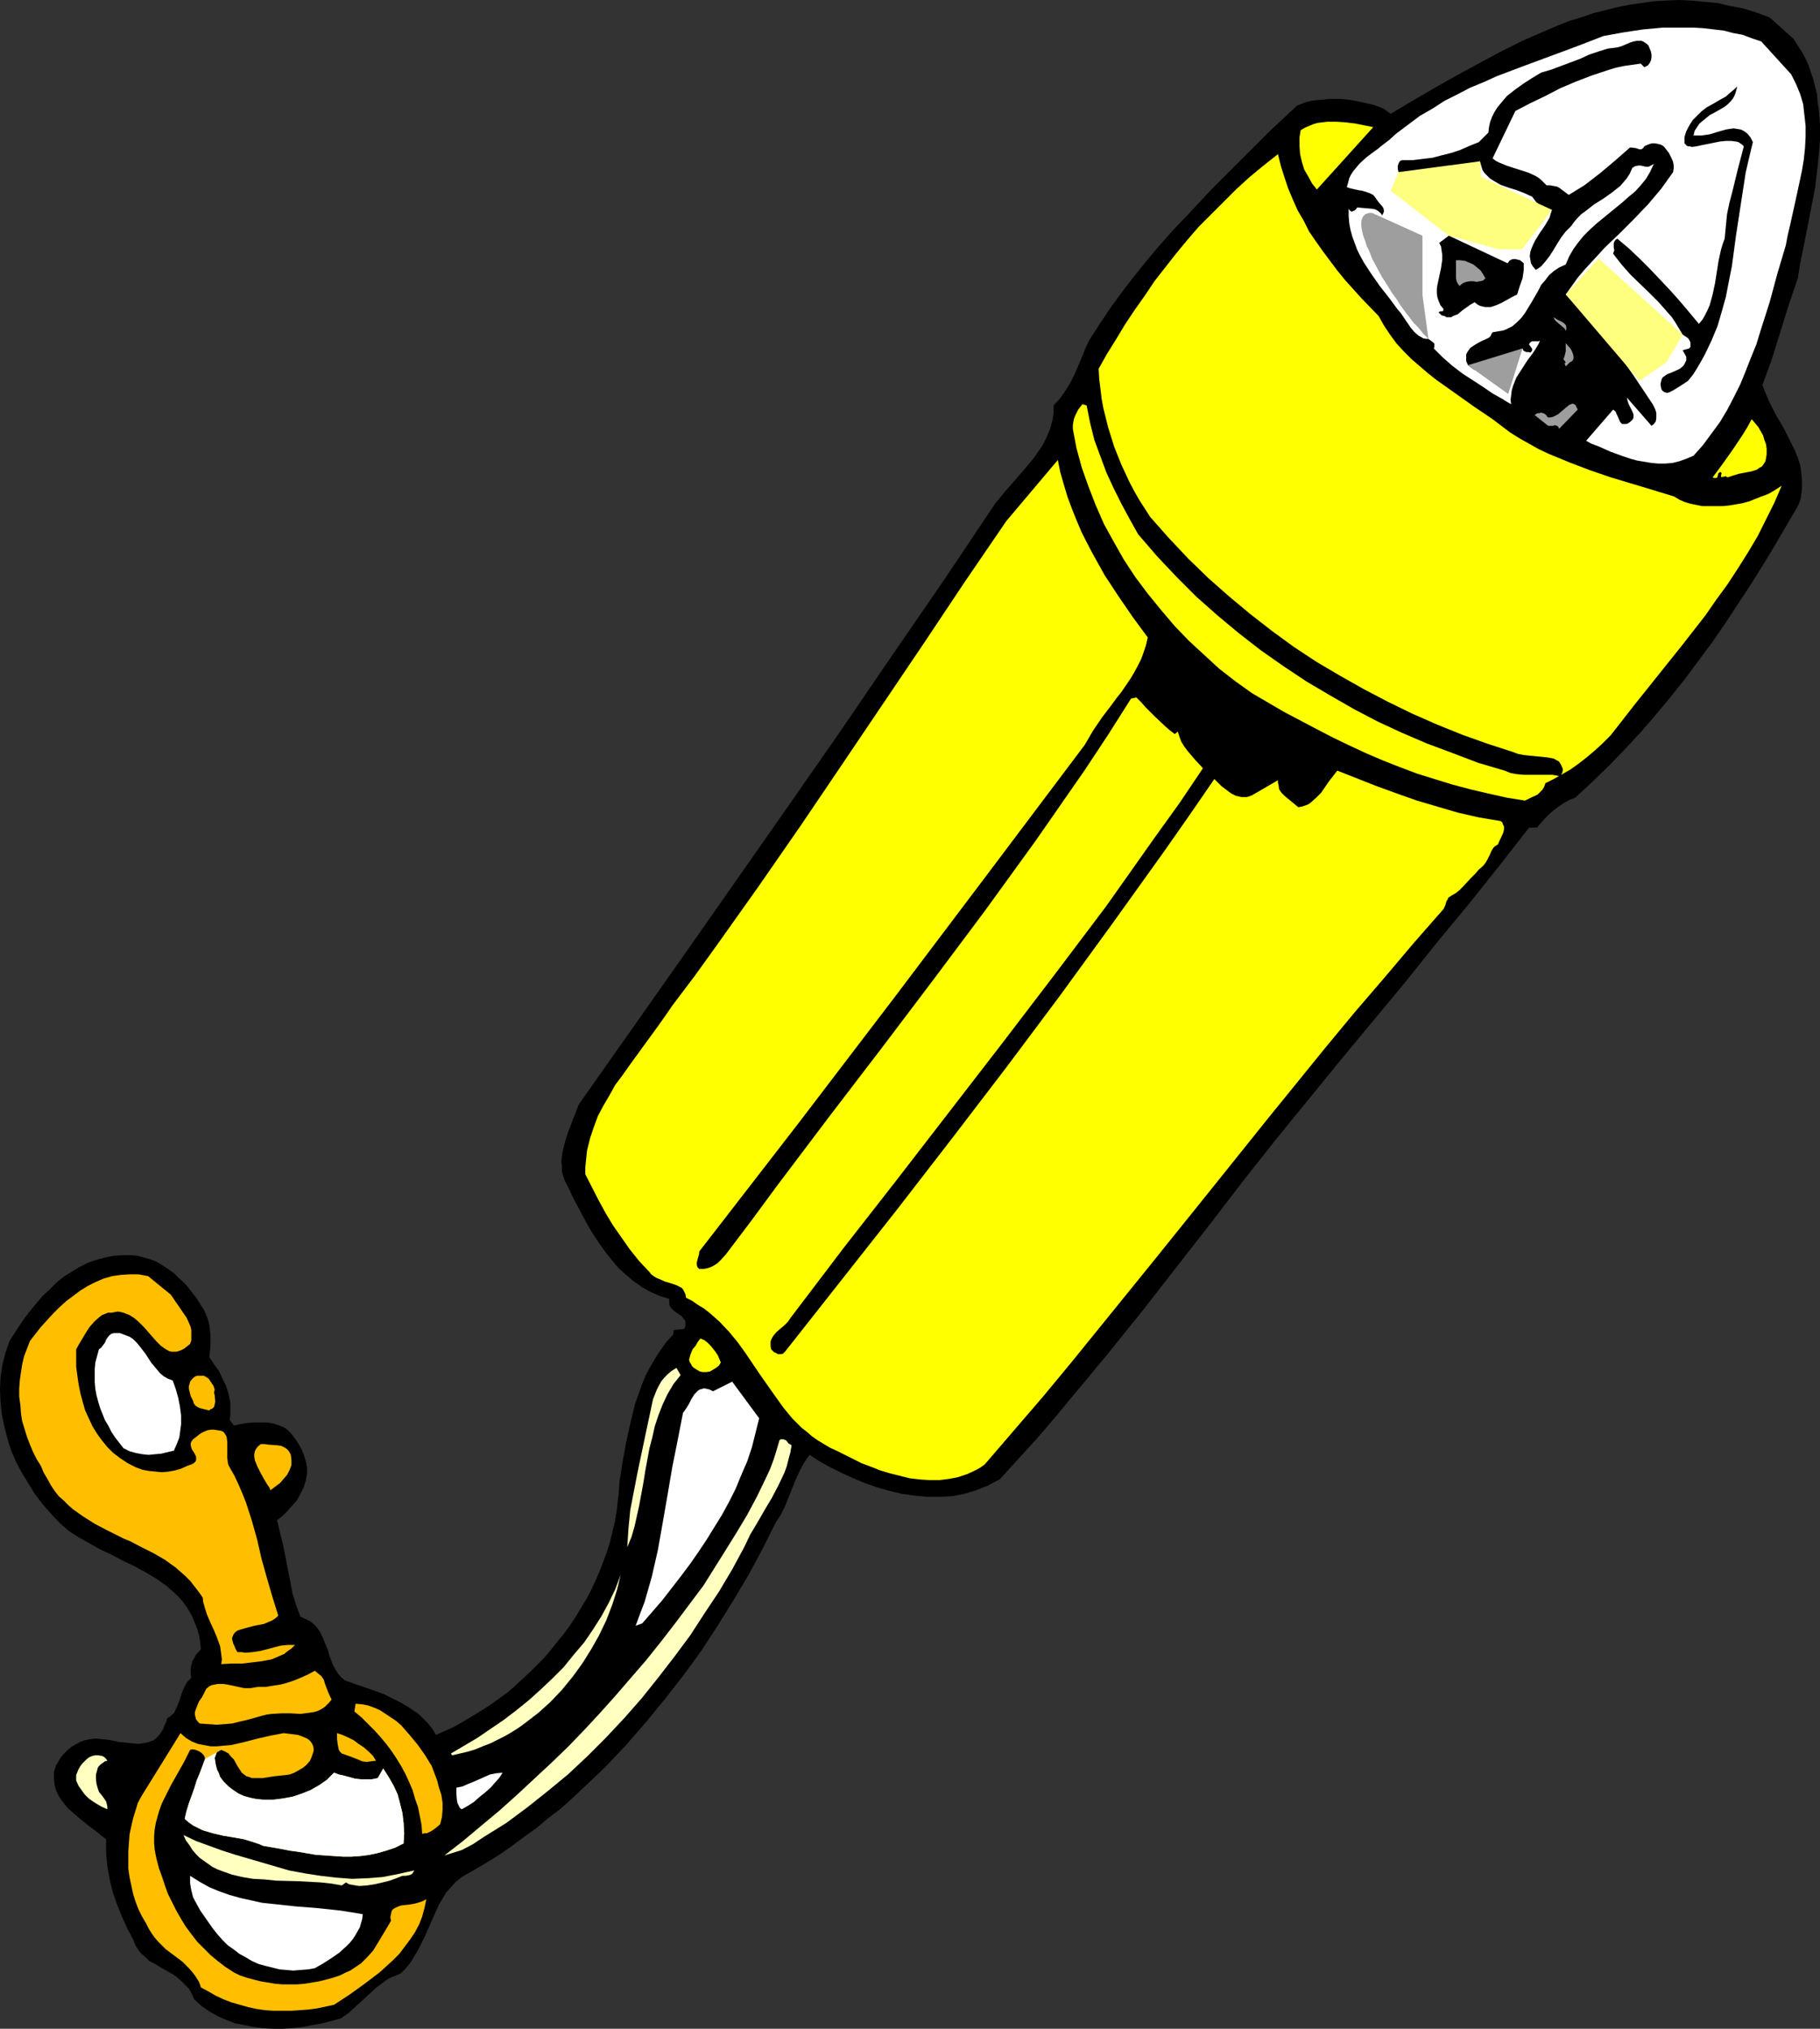 <?xml version="1.0" encoding="UTF-8" standalone="no"?>
<svg
   version="1.0"
   width="129.766mm"
   height="144.646mm"
   id="svg34"
   sodipodi:docname="Light - Strobe.wmf"
   xmlns:inkscape="http://www.inkscape.org/namespaces/inkscape"
   xmlns:sodipodi="http://sodipodi.sourceforge.net/DTD/sodipodi-0.dtd"
   xmlns="http://www.w3.org/2000/svg"
   xmlns:svg="http://www.w3.org/2000/svg">
  <rect width="100%" height="100%" fill="#333333" stroke="none"/>
  <sodipodi:namedview
     id="namedview34"
     pagecolor="#ffffff"
     bordercolor="#000000"
     borderopacity="0.25"
     inkscape:showpageshadow="2"
     inkscape:pageopacity="0.0"
     inkscape:pagecheckerboard="0"
     inkscape:deskcolor="#d1d1d1"
     inkscape:document-units="mm" />
  <defs
     id="defs1">
    <pattern
       id="WMFhbasepattern"
       patternUnits="userSpaceOnUse"
       width="6"
       height="6"
       x="0"
       y="0" />
  </defs>
  <path
     style="fill:#000000;fill-opacity:1;fill-rule:evenodd;stroke:none"
     d="m 483.345,10.504 1.131,1.778 1.131,1.778 0.97,1.778 0.808,1.778 0.646,1.939 0.646,1.939 0.485,1.939 0.485,1.939 0.162,2.101 0.323,1.939 0.323,4.04 v 4.202 l -0.323,4.202 -0.485,4.363 -0.485,4.202 -1.616,8.403 -1.616,8.242 -0.808,3.878 -0.646,4.04 -2.424,7.11 -2.262,7.272 -2.262,7.272 -2.586,7.11 0.808,2.101 0.808,1.939 1.939,3.878 2.262,3.878 1.939,3.878 0.97,1.939 0.808,1.939 0.646,2.101 0.323,2.101 0.162,2.101 v 2.101 l -0.323,2.424 -0.323,1.131 -0.485,1.131 -6.141,10.504 -3.232,5.333 -3.232,5.171 -3.394,5.171 -3.394,5.171 -3.555,5.171 -3.717,5.01 -3.717,5.01 -3.878,4.848 -4.04,4.848 -4.04,4.686 -4.202,4.525 -4.363,4.525 -4.525,4.363 -4.525,4.202 -1.616,0.646 -1.454,0.808 -1.454,0.97 -1.293,0.97 -1.293,1.131 -1.131,1.131 -2.101,2.424 h -2.101 l -8.08,10.342 -8.242,10.342 -8.565,10.342 -8.403,10.504 -17.291,20.846 -17.13,21.008 -9.211,11.635 -9.05,11.797 -18.261,23.432 -9.373,11.635 -9.534,11.474 -4.686,5.656 -4.848,5.656 -5.01,5.494 -5.01,5.494 -1.616,0.808 -1.454,0.808 -1.616,0.646 -1.616,0.646 -1.616,0.485 -1.616,0.485 -3.232,0.646 -3.394,0.162 h -3.394 l -3.394,-0.323 -3.394,-0.485 -3.394,-0.808 -3.394,-0.97 -3.232,-1.131 -3.07,-1.293 -3.232,-1.454 -2.909,-1.454 -2.909,-1.616 -2.747,-1.778 -1.454,2.101 -1.131,2.101 -1.131,2.424 -0.97,2.424 -1.939,4.848 -1.131,2.262 -1.454,2.262 -3.394,6.787 -3.717,6.949 -4.04,6.787 -4.202,6.787 -4.525,6.949 -4.686,6.464 -5.171,6.626 -5.171,6.302 -5.333,6.141 -5.818,6.141 -5.979,5.656 -2.909,2.747 -3.07,2.747 -3.232,2.424 -3.07,2.586 -3.394,2.424 -3.232,2.424 -3.232,2.262 -3.394,2.101 -3.555,2.101 -3.394,1.939 -1.616,1.293 -1.293,1.454 -1.293,1.454 -0.97,1.616 -0.97,1.616 -0.808,1.778 -3.07,6.949 -1.778,3.555 -0.97,1.616 -0.97,1.616 -1.293,1.616 -1.454,1.454 -1.131,0.485 -1.293,0.485 -0.97,0.485 -1.131,0.808 -1.939,1.454 -1.939,1.778 -1.939,1.778 -1.939,1.778 -1.778,1.616 -2.101,1.454 -2.424,0.646 -2.586,0.646 -2.586,0.485 -2.586,0.485 -2.747,0.323 -2.586,0.162 h -2.586 l -2.747,-0.162 -2.586,-0.323 -2.424,-0.485 -2.586,-0.485 -2.424,-0.97 -2.262,-0.97 -2.262,-1.293 -2.101,-1.454 -1.939,-1.778 -0.646,-1.454 -0.808,-1.454 -1.131,-1.131 -0.97,-0.97 -1.131,-0.97 -1.131,-0.808 -2.586,-1.454 -2.424,-1.454 -1.293,-0.646 -0.97,-0.97 -1.131,-0.97 -0.808,-0.97 -0.808,-1.293 -0.646,-1.616 -1.616,-3.07 -1.454,-3.232 -1.293,-3.232 -1.131,-3.232 -0.808,-3.394 -0.646,-3.555 -0.323,-3.555 v -3.717 l -1.293,-0.97 -1.131,-0.97 -2.586,-1.939 -2.586,-2.101 -1.293,-1.131 -1.293,-1.131 -0.97,-1.131 -0.97,-1.293 -0.808,-1.293 -0.646,-1.454 -0.323,-1.454 -0.162,-1.454 v -1.778 l 0.485,-1.616 0.646,-1.131 0.646,-1.131 0.808,-0.97 0.97,-0.97 1.131,-0.97 1.131,-0.646 1.131,-0.646 1.293,-0.485 1.454,-0.323 1.454,-0.162 1.616,0.162 1.778,0.162 3.232,0.646 3.394,0.323 1.454,0.162 1.454,-0.162 1.454,-0.323 1.293,-0.485 0.646,-0.485 0.485,-0.485 0.485,-0.485 0.485,-0.808 0.485,-0.646 0.323,-0.97 0.485,-0.97 0.323,-1.131 0.646,-0.323 0.485,-0.485 0.646,-0.485 0.323,-0.646 0.646,-1.454 0.646,-1.616 0.485,-1.616 0.646,-1.616 0.808,-1.454 0.646,-0.646 0.485,-0.485 -0.162,-1.293 v -1.131 l 0.162,-0.97 0.323,-1.131 0.485,-0.808 0.485,-0.97 0.646,-0.646 0.646,-0.808 -0.162,-1.939 -0.323,-1.778 -0.485,-1.778 -0.646,-1.616 -0.646,-1.616 -0.808,-1.454 -0.808,-1.293 -0.97,-1.293 -0.97,-1.131 -1.131,-1.131 -2.424,-2.101 -2.747,-1.939 -2.747,-1.616 -2.909,-1.616 -3.07,-1.454 -3.07,-1.616 -3.07,-1.454 -2.909,-1.616 -2.909,-1.616 -2.747,-1.778 -2.424,-2.101 -2.424,-2.586 -2.262,-2.586 -2.101,-2.747 -1.778,-2.909 -1.778,-2.909 -1.616,-3.07 -1.293,-3.07 -0.97,-3.232 -0.808,-3.232 -0.646,-3.232 -0.323,-3.232 L 0,374.266 l 0.162,-3.232 0.485,-3.232 0.808,-3.232 1.131,-3.232 2.586,-4.04 1.454,-2.101 1.616,-2.101 1.616,-1.939 1.616,-1.939 1.939,-1.778 1.778,-1.778 1.939,-1.616 2.101,-1.293 2.101,-1.293 2.262,-1.131 2.262,-0.808 2.424,-0.646 2.424,-0.485 2.586,-0.162 h 1.939 l 1.778,0.162 1.778,0.485 1.778,0.485 1.616,0.646 1.616,0.97 1.454,0.97 1.616,1.131 1.293,1.293 1.454,1.293 1.131,1.293 1.131,1.454 1.131,1.454 0.97,1.616 0.97,1.454 0.646,1.454 0.485,1.293 0.323,1.293 0.162,1.454 0.162,1.293 v 1.616 1.454 l -0.162,1.454 -0.162,1.454 1.293,1.939 1.293,1.778 0.97,2.101 0.97,1.939 0.646,2.101 0.485,2.262 v 2.262 1.293 l -0.162,1.293 1.131,1.454 1.616,-0.323 1.778,-0.323 1.939,-0.162 h 1.778 1.939 l 1.778,0.323 1.778,0.646 0.808,0.323 0.808,0.485 1.293,1.293 0.97,1.293 0.97,1.454 0.808,1.454 0.646,1.616 0.485,1.616 0.323,1.616 v 1.778 l -0.323,1.778 -0.646,1.939 -0.808,1.616 -0.97,1.778 -1.293,1.454 -1.293,1.454 -1.293,1.293 -1.454,1.131 0.808,3.394 0.808,3.232 0.646,3.232 0.646,3.394 0.646,3.232 0.646,3.394 0.97,3.07 1.131,3.07 1.454,0.646 1.293,0.646 1.131,0.97 0.808,0.97 0.646,0.97 0.646,1.293 0.97,2.424 0.485,1.131 0.323,1.293 0.97,2.586 0.646,1.131 0.646,1.131 0.97,1.131 0.97,0.808 1.778,0.646 1.778,0.646 3.394,1.131 3.555,1.293 3.232,1.616 1.616,0.808 1.616,0.97 1.454,0.97 1.454,0.97 1.293,1.293 1.293,1.293 1.131,1.454 0.97,1.616 2.586,-1.131 2.424,-1.131 2.262,-1.293 4.848,-2.909 2.262,-1.454 2.262,-1.616 2.262,-1.616 2.101,-1.778 2.101,-1.939 2.101,-1.939 1.939,-1.939 1.939,-1.939 1.778,-2.101 1.778,-2.262 1.778,-2.101 1.616,-2.262 1.616,-2.424 1.454,-2.424 1.454,-2.424 1.293,-2.424 1.131,-2.424 1.131,-2.586 0.97,-2.586 0.97,-2.586 0.808,-2.586 0.646,-2.747 0.646,-2.586 0.485,-2.747 0.323,-2.747 0.323,-2.747 0.162,-2.747 0.808,-5.171 0.97,-5.333 1.131,-5.171 1.293,-5.333 1.778,-5.01 0.97,-2.424 1.293,-2.424 1.293,-2.262 1.454,-2.262 1.616,-2.262 1.939,-2.101 v -1.131 l 2.909,-0.323 0.323,-0.808 v -0.646 -0.646 l -0.323,-0.485 -0.323,-0.323 -0.323,-0.485 -0.97,-0.646 -1.131,-0.808 -0.808,-0.808 -0.323,-0.485 -0.162,-0.485 v -0.646 -0.808 l -2.586,-0.808 -2.586,-1.131 -2.262,-1.293 -2.262,-1.616 -2.101,-1.778 -1.939,-1.778 -1.778,-2.101 -1.778,-2.262 -1.616,-2.262 -1.616,-2.424 -1.454,-2.424 -1.293,-2.424 -2.586,-4.848 -1.131,-2.424 -1.131,-2.262 -0.485,-1.293 -0.323,-1.293 v -1.293 l -0.162,-1.293 0.162,-1.293 0.162,-1.293 0.646,-2.586 0.808,-2.586 0.97,-2.586 0.485,-1.293 0.485,-1.131 0.97,-2.586 28.442,-40.4 28.28,-40.4 14.059,-20.2 13.898,-20.362 13.898,-20.2 13.736,-20.523 2.424,-2.909 5.171,-5.979 2.586,-3.07 1.131,-1.616 1.131,-1.616 0.97,-1.778 0.808,-1.778 0.646,-1.778 0.485,-1.778 0.323,-1.939 v -2.101 l 1.778,-1.939 1.454,-2.101 1.293,-2.101 1.131,-2.262 1.939,-4.525 0.97,-2.424 0.97,-2.101 2.909,-4.525 2.909,-4.363 3.07,-4.202 3.232,-4.202 3.394,-4.202 3.394,-4.04 3.555,-4.04 3.717,-3.878 7.272,-7.757 7.595,-7.595 7.434,-7.434 7.595,-7.11 1.293,-0.485 1.293,-0.485 1.454,-0.323 1.454,-0.162 3.07,-0.323 h 3.07 l 3.07,0.323 3.07,0.646 2.909,0.646 2.586,0.97 1.939,1.454 5.656,-3.394 5.818,-3.394 5.979,-3.394 5.979,-3.232 5.979,-3.232 6.141,-3.07 6.302,-2.747 3.07,-1.293 3.232,-1.293 3.232,-0.97 3.232,-1.131 3.232,-0.808 3.232,-0.808 3.232,-0.646 3.394,-0.485 3.394,-0.485 3.232,-0.162 L 452.479,0 l 3.394,0.162 3.394,0.323 3.555,0.323 3.394,0.808 3.555,0.646 3.555,1.131 3.555,1.293 z"
     id="path1" />
  <path
     style="fill:#ffffff;fill-opacity:1;fill-rule:evenodd;stroke:none"
     d="m 482.699,20.038 0.646,1.293 0.646,1.293 1.131,2.747 0.808,2.747 0.323,2.909 0.323,2.909 v 2.909 l -0.162,3.07 -0.323,3.07 -0.485,2.909 -0.646,3.07 -1.293,5.979 -1.293,5.818 -0.646,2.747 -0.485,2.586 -2.262,7.595 -2.101,7.757 -2.424,7.595 -1.131,3.717 -1.454,3.555 -1.454,3.717 -1.454,3.555 -1.778,3.555 -1.778,3.394 -1.939,3.232 -2.262,3.07 -2.262,3.07 -2.586,2.909 -1.939,0.808 -1.778,0.646 -1.939,0.485 -1.939,0.162 h -1.939 l -1.778,-0.162 -1.939,-0.323 -1.939,-0.323 -1.778,-0.485 -1.939,-0.646 -3.555,-1.293 -3.232,-1.454 -1.778,-0.646 -1.454,-0.808 7.272,-8.403 v 0 l 0.646,0.485 0.323,0.808 0.323,0.646 0.323,0.808 0.323,0.646 0.485,0.485 h 0.323 0.485 0.323 l 0.485,-0.162 0.646,-0.485 0.323,-0.323 0.323,-0.323 0.162,-0.485 v -0.808 l -0.323,-0.808 -0.97,-1.939 -0.323,-0.97 -0.162,-0.808 6.626,7.595 0.646,-0.485 0.485,-0.646 0.162,-0.808 v -0.808 -0.808 l -0.323,-0.97 -0.323,-0.646 -0.323,-0.646 -2.586,-3.878 -2.586,-3.878 -2.747,-3.878 -2.909,-3.717 -3.07,-3.717 -3.07,-3.555 -3.232,-3.555 -3.232,-3.394 1.616,-2.262 1.616,-2.262 1.778,-2.101 1.778,-1.939 3.717,-4.04 4.04,-3.878 3.717,-3.717 3.878,-4.04 1.778,-2.101 1.778,-2.101 1.616,-2.262 1.616,-2.262 0.162,-0.97 v -0.808 l -0.162,-0.97 -0.323,-0.808 -0.808,-1.616 -1.131,-1.454 -0.485,-0.485 -0.646,-0.323 -0.646,-0.162 -0.808,-0.162 h -0.808 l -0.646,0.162 -0.808,0.323 -0.646,0.323 -0.323,0.485 -0.485,0.323 h -0.485 l -0.485,-0.162 -0.485,-0.162 -1.131,-0.162 h -0.485 l -4.04,3.555 -4.04,3.394 -2.101,1.616 -2.101,1.616 -2.101,1.293 -2.101,1.293 -1.293,-0.97 -1.293,-0.97 -0.646,-0.323 -0.97,-0.162 -0.808,-0.162 h -0.97 l -0.646,-0.646 -0.808,-0.808 -0.808,-0.646 -0.808,-0.485 -1.778,-0.808 -1.939,-0.646 -2.101,-0.646 -1.939,-0.646 -1.939,-0.808 -0.97,-0.485 -0.808,-0.646 6.141,-12.766 4.04,-2.101 4.04,-1.939 4.04,-2.101 4.202,-1.778 4.202,-1.616 4.363,-1.454 2.101,-0.646 2.262,-0.485 2.262,-0.323 2.262,-0.323 0.97,0.97 0.97,-0.485 0.485,-0.646 0.323,-0.646 0.162,-0.808 v -0.808 l -0.162,-0.808 -0.323,-0.808 -0.323,-0.808 -0.485,-0.485 -0.485,-0.323 -0.485,-0.323 -0.485,-0.162 h -1.131 l -0.97,0.162 -0.97,0.323 -1.131,0.485 -1.131,0.485 -1.131,0.323 -2.586,0.323 -2.586,0.808 -2.424,0.808 -2.424,1.131 -5.171,1.939 -2.586,0.97 -2.747,0.808 -2.424,1.454 -2.262,1.454 -2.262,1.616 -2.262,1.778 -0.97,1.131 -0.808,0.97 -0.808,0.97 -0.808,1.293 -0.646,1.293 -0.485,1.293 -0.323,1.454 -0.162,1.454 -2.586,2.586 -2.424,0.97 -2.586,1.131 -2.424,0.808 -2.586,0.646 -2.424,0.646 -2.747,0.323 -2.586,0.323 h -2.747 l -0.646,0.162 -0.323,0.485 -0.162,0.323 -0.162,0.485 v 0.97 l 0.162,0.808 v 0 l 0.808,0.646 v 0.162 l 1.454,0.162 1.293,0.162 h 2.747 l 2.747,-0.485 2.586,-0.485 10.342,-3.07 0.323,1.131 0.323,1.131 0.485,0.808 0.808,0.808 0.646,0.646 0.97,0.646 1.939,1.131 2.262,0.808 2.101,0.646 2.101,0.808 2.101,0.97 0.97,1.293 1.293,1.293 0.646,0.485 0.808,0.323 0.808,0.162 h 0.808 l -0.323,0.97 -0.323,1.131 -1.131,1.939 -0.646,0.97 -0.808,1.131 -1.293,2.101 -0.485,0.97 -0.485,1.131 -0.323,0.97 -0.162,1.131 0.162,0.97 0.162,0.97 0.485,0.808 0.808,0.97 0.808,-0.485 0.646,-0.485 1.131,-1.293 1.131,-1.454 1.131,-1.778 0.97,-1.616 1.131,-1.778 1.131,-1.454 1.454,-1.454 0.808,-1.131 0.97,-1.131 0.97,-0.97 1.131,-0.808 2.262,-1.778 2.586,-1.616 2.262,-1.616 2.262,-1.778 0.97,-1.131 0.808,-0.97 0.808,-1.293 0.646,-1.454 0.485,-0.323 0.323,-0.162 0.808,-0.162 h 0.646 l 0.646,0.162 0.808,0.162 h 0.646 l 0.646,-0.323 0.323,-0.162 0.485,-0.323 -0.97,2.101 -1.131,1.939 -1.454,1.778 -1.454,1.616 -1.778,1.454 -1.616,1.454 -3.555,2.909 -3.555,2.909 -1.778,1.616 -1.616,1.616 -1.454,1.778 -1.293,1.778 -1.131,1.939 -0.97,2.262 -1.778,0.808 -1.454,0.97 -1.293,1.131 -0.97,1.293 -1.131,1.293 -0.808,1.616 -1.778,3.07 -1.778,2.909 -0.97,1.293 -1.131,1.131 -1.293,1.131 -1.616,0.808 -0.808,0.323 -0.97,0.162 -0.97,0.162 -0.97,0.162 -0.323,0.485 -0.162,0.485 -0.485,0.485 -0.646,0.323 -1.454,0.646 -1.454,0.808 -1.454,0.97 -0.485,0.646 -0.323,0.485 -0.323,0.646 v 0.808 0.97 l 0.485,1.131 1.778,1.293 12.928,-5.818 0.162,0.485 0.162,0.162 0.646,0.323 h 0.323 0.323 l 0.485,0.162 0.323,-0.323 0.162,-0.323 v -0.323 l -0.162,-0.323 -0.485,-0.646 -0.162,-0.162 v -0.162 l 0.162,-0.323 0.323,-0.323 0.323,-0.162 h 1.293 0.485 l 0.323,-0.162 -0.323,0.808 -0.485,0.808 -0.485,0.808 -0.646,0.97 -1.454,1.939 -1.454,2.262 -1.454,2.262 -0.485,1.131 -0.485,1.293 -0.323,1.131 -0.162,1.293 -0.162,1.293 0.162,1.131 -1.131,-0.646 -1.293,-0.808 -2.586,-1.454 -2.586,-1.778 -2.747,-1.778 -2.747,-1.778 -2.747,-2.101 -2.586,-2.262 -2.424,-2.424 0.162,-0.485 v -0.485 -0.323 l -0.323,-0.323 -0.646,-0.485 -0.646,-0.485 h -0.646 l -0.808,-0.162 -0.485,-0.323 -0.646,-0.323 -1.131,-0.97 -0.97,-1.131 -1.778,-2.586 -0.97,-1.454 -0.97,-1.131 -2.262,-3.07 -2.424,-3.07 -2.262,-3.232 -2.101,-3.232 -0.97,-1.778 -0.808,-1.616 -0.646,-1.778 -0.646,-1.778 -0.485,-1.778 -0.323,-1.778 -0.162,-1.939 v -1.939 l 0.323,0.485 0.485,0.323 0.323,-0.162 0.485,-0.162 0.162,-0.162 0.323,-0.323 0.162,-0.323 h 0.323 l 1.778,0.162 1.939,0.162 0.808,0.162 0.646,0.323 0.808,0.646 0.485,0.646 0.323,-0.646 0.162,-0.485 -0.162,-0.808 -0.323,-0.485 -0.97,-1.131 -0.485,-0.646 -0.323,-0.485 -0.646,-0.808 -0.97,-0.485 -0.97,-0.323 -0.97,-0.323 -1.131,-0.162 -2.101,-0.485 -0.97,-0.323 0.323,-1.131 0.323,-1.293 0.485,-0.97 0.646,-0.97 0.808,-0.97 0.808,-0.97 1.939,-1.778 1.939,-1.454 1.131,-0.808 0.97,-0.808 2.101,-1.616 1.778,-1.616 3.232,-2.424 3.232,-2.424 3.394,-1.939 3.232,-2.101 3.555,-1.778 3.394,-1.778 3.555,-1.454 3.555,-1.616 7.272,-2.747 14.382,-5.333 7.11,-2.747 5.333,-0.97 5.333,-0.808 5.333,-0.485 h 5.494 2.747 l 2.747,0.162 2.747,0.323 2.747,0.323 2.424,0.646 2.586,0.485 2.586,0.97 2.424,0.808 z"
     id="path2" />
  <path
     style="fill:#000000;fill-opacity:1;fill-rule:evenodd;stroke:none"
     d="m 468.155,23.27 -0.323,1.293 -0.323,0.97 -0.485,0.97 -0.646,0.808 -0.808,0.808 -0.808,0.646 -1.939,1.131 -2.101,1.131 -1.778,1.454 -0.97,0.808 -0.646,0.97 -0.646,0.97 -0.323,1.293 h 0.97 1.131 l 1.131,-0.162 1.131,-0.162 2.101,-0.646 2.262,-0.646 0.97,-0.162 1.131,-0.162 0.97,0.162 0.97,0.162 0.97,0.485 0.808,0.646 0.808,0.97 0.646,1.293 -0.97,4.04 -0.97,4.202 -0.646,4.202 -0.646,4.202 -1.293,8.403 -1.131,8.403 -0.808,4.04 -0.808,4.202 -1.131,4.04 -1.131,3.878 -1.616,3.878 -1.778,3.717 -0.97,1.778 -1.131,1.939 -1.131,1.778 -1.293,1.616 -0.97,0.646 -0.97,0.646 -2.101,1.293 -0.97,0.485 -0.485,0.162 h -0.323 l -0.485,-0.162 -0.323,-0.162 -0.485,-0.485 -0.162,-0.485 -0.162,-0.97 0.162,-0.808 0.162,-0.646 0.323,-0.485 0.485,-0.323 0.646,-0.485 1.293,-0.485 1.454,-0.646 0.646,-0.323 0.646,-0.485 0.485,-0.485 0.323,-0.646 0.323,-0.646 v -0.97 l -0.97,-1.778 1.778,-0.485 0.323,-0.485 v -0.646 -0.485 l -0.323,-0.646 -0.323,-0.485 -0.97,-0.646 -0.485,-0.323 -0.97,-1.616 -0.97,-1.616 -0.97,-1.454 -1.131,-1.293 -2.424,-2.747 -2.424,-2.424 -5.171,-5.01 -2.424,-2.747 -1.131,-1.454 -1.131,-1.454 0.162,-0.485 0.162,-0.485 -0.162,-0.646 v -0.485 -0.646 l 0.162,-0.485 0.323,-0.485 0.485,-0.323 3.07,2.586 2.909,2.747 2.909,2.909 2.747,2.909 2.747,2.909 2.586,2.909 2.586,3.07 2.424,2.909 0.97,-1.131 0.646,-1.131 0.646,-1.293 0.646,-1.454 0.808,-2.909 0.646,-3.07 0.485,-3.07 0.485,-3.07 0.646,-2.909 0.485,-1.616 0.485,-1.293 0.323,-3.394 0.323,-3.232 0.646,-3.07 0.808,-3.07 1.454,-5.979 0.808,-3.07 0.808,-3.07 -0.485,-0.485 -0.485,-0.323 -0.485,-0.323 -0.646,-0.162 -1.293,-0.162 h -1.454 l -1.616,0.162 -1.616,0.323 -3.232,0.646 -1.454,0.323 -1.293,0.162 -0.485,-0.162 h -0.485 l -0.323,-0.162 -0.323,-0.323 -0.323,-0.323 v -0.485 -0.485 -0.646 l 0.162,-0.646 0.323,-0.97 0.485,-0.97 0.646,-1.131 0.646,-0.97 0.808,-0.808 1.454,-1.454 1.454,-1.131 1.778,-0.97 1.616,-0.97 1.778,-0.97 1.454,-1.293 0.808,-0.646 z"
     id="path3" />
  <path
     style="fill:#ffff00;fill-opacity:1;fill-rule:evenodd;stroke:none"
     d="m 370.064,34.259 -15.19,16.806 -1.293,-1.616 -0.97,-1.778 -1.131,-1.939 -0.646,-2.101 -0.485,-2.101 -0.162,-2.262 v -2.262 l 0.323,-1.939 1.131,-0.646 1.131,-0.485 1.131,-0.485 1.131,-0.323 1.293,-0.162 1.293,-0.162 h 2.586 l 2.424,0.162 2.586,0.323 2.424,0.485 z"
     id="path4" />
  <path
     style="fill:#ffff00;fill-opacity:1;fill-rule:evenodd;stroke:none"
     d="m 371.518,85.163 1.454,2.586 1.616,2.424 1.778,2.424 1.939,2.101 2.101,2.101 2.262,1.939 2.262,1.939 2.262,1.778 5.01,3.555 5.01,3.555 5.01,3.394 4.686,3.555 2.586,1.616 2.586,1.454 2.586,1.454 2.747,1.293 5.494,2.262 5.494,2.101 5.656,1.939 11.312,3.394 5.818,1.778 1.293,0.808 1.454,0.646 1.616,0.485 1.616,0.323 1.616,0.323 h 1.778 1.778 1.778 l 1.778,-0.162 1.939,-0.323 1.778,-0.323 1.778,-0.485 1.616,-0.646 1.616,-0.646 1.778,-0.646 1.454,-0.808 2.262,-1.454 -1.939,4.525 -2.262,4.525 -2.262,4.525 -2.586,4.363 -2.747,4.363 -2.747,4.202 -3.07,4.202 -2.909,4.202 -6.302,8.08 -6.464,8.08 -6.464,8.08 -6.302,8.08 -2.101,2.101 -2.101,1.939 -2.101,1.778 -2.262,1.778 -2.262,1.616 -2.262,1.293 -2.262,1.293 -2.262,1.131 -0.323,0.97 -0.485,0.808 -0.646,0.646 -0.646,0.646 -1.778,0.808 -1.616,0.808 -5.01,-0.808 -5.01,-1.131 -4.848,-1.131 -4.848,-1.293 -4.686,-1.454 -4.686,-1.454 -4.686,-1.778 -4.525,-1.778 -4.525,-1.939 -4.525,-2.101 -4.363,-2.101 -4.363,-2.262 -8.888,-4.686 -8.565,-5.01 -4.525,-3.232 -4.363,-3.394 -4.04,-3.717 -4.202,-3.878 -3.878,-4.04 -3.555,-4.202 -3.555,-4.363 -3.394,-4.525 -3.07,-4.686 -2.747,-4.848 -2.586,-4.686 -2.262,-5.171 -1.939,-5.01 -1.778,-5.01 -1.454,-5.333 -0.97,-5.171 v -0.97 l 0.162,-0.97 0.162,-0.808 0.323,-0.808 0.808,-1.616 1.131,-1.454 v 0 l 1.131,0.323 v 0 l 0.97,4.848 1.131,4.525 1.616,4.363 1.616,4.363 1.939,4.202 2.101,4.202 2.262,4.202 2.262,4.04 5.01,5.818 5.333,5.656 5.333,5.333 5.656,5.01 5.818,4.848 5.818,4.525 5.979,4.202 6.302,4.202 6.302,3.717 6.464,3.717 6.464,3.394 6.626,3.07 6.787,2.909 6.949,2.586 6.787,2.586 7.11,2.101 0.808,0.323 0.808,0.323 1.778,0.323 1.939,0.162 h 2.101 1.939 1.778 1.778 l 1.778,0.323 0.485,-0.323 0.323,-0.485 0.162,-0.646 v -0.485 l -0.485,-1.131 -0.485,-0.808 -1.454,-0.808 -1.616,-0.323 -1.616,-0.162 -1.616,-0.162 -3.232,-0.323 -1.616,-0.323 -1.293,-0.485 -6.949,-2.262 -6.787,-2.424 -6.787,-2.747 -6.626,-2.909 -6.626,-3.232 -6.464,-3.394 -6.302,-3.555 -6.302,-3.717 -6.141,-4.04 -5.979,-4.363 -5.818,-4.525 -5.818,-4.848 -5.494,-4.848 -5.494,-5.333 -5.171,-5.494 -5.01,-5.656 -2.909,-4.525 -1.293,-2.262 -1.293,-2.424 -1.131,-2.424 -1.131,-2.424 -0.97,-2.424 -0.97,-2.424 -0.808,-2.586 -0.808,-2.586 -0.646,-2.586 -0.646,-2.586 -0.485,-2.586 -0.323,-2.747 -0.323,-2.586 -0.162,-2.747 2.262,-4.04 2.424,-3.878 2.424,-4.04 2.586,-3.878 2.747,-3.878 2.586,-3.878 2.909,-3.717 2.909,-3.717 3.07,-3.717 3.07,-3.555 3.394,-3.394 3.394,-3.394 3.394,-3.394 3.555,-3.232 3.717,-3.07 3.878,-3.07 0.808,3.232 0.97,3.07 0.97,2.909 1.293,3.07 1.293,2.909 1.616,2.747 1.454,2.909 1.778,2.586 1.939,2.747 1.939,2.586 1.939,2.586 2.101,2.586 4.363,4.848 z"
     id="path5" />
  <path
     style="fill:#000000;fill-opacity:1;fill-rule:evenodd;stroke:none"
     d="m 406.262,70.942 0.485,-0.646 0.485,-0.323 0.485,-0.162 h 0.646 l 0.646,0.162 0.646,0.162 0.97,0.808 v 0.808 0.97 l -0.162,1.131 -0.162,1.131 -0.808,2.262 -0.646,2.101 -1.293,0.646 -1.454,0.808 -1.454,0.808 -1.454,0.646 -1.454,0.485 h -0.808 -0.646 l -0.808,-0.162 -0.646,-0.162 -0.646,-0.323 -0.808,-0.646 -1.131,0.646 -1.131,0.808 -1.131,0.808 -1.131,0.97 -1.293,0.485 -0.485,0.323 h -0.646 -0.646 l -0.485,-0.323 -0.808,-0.162 -0.646,-0.646 -0.162,-0.162 0.162,-0.162 v 0 l 0.323,-0.162 h 0.646 l 0.162,-0.323 v -0.323 l -0.808,-0.97 -0.485,-1.131 -0.323,-0.97 -0.162,-1.131 v -1.131 l 0.162,-1.131 0.485,-2.262 0.485,-2.262 0.323,-2.262 v -1.293 l -0.162,-1.131 -0.162,-1.131 -0.485,-0.97 2.586,-1.939 z"
     id="path6" />
  <path
     style="fill:#9e9e9e;fill-opacity:1;fill-rule:evenodd;stroke:none"
     d="m 400.283,74.982 -0.323,0.323 -0.323,0.323 -0.808,0.162 -0.97,0.162 -0.808,-0.162 h -0.97 l -0.97,0.162 -0.808,0.323 -0.485,0.323 -0.485,0.485 -0.485,-0.646 -0.323,-0.646 -0.162,-0.808 v -0.97 -0.97 -0.97 -1.939 h 1.131 l 1.293,0.162 1.131,0.485 1.131,0.485 0.97,0.808 0.97,0.808 0.646,0.97 z"
     id="path7" />
  <path
     style="fill:#9e9e9e;fill-opacity:1;fill-rule:evenodd;stroke:none"
     d="m 421.937,89.203 -0.162,-0.485 -0.485,-0.485 -0.97,-0.808 -1.131,-0.97 -0.323,-0.485 -0.162,-0.485 0.485,0.323 0.485,0.323 1.293,0.646 0.485,0.323 0.485,0.485 0.162,0.646 v 0.485 z"
     id="path8" />
  <path
     style="fill:#9e9e9e;fill-opacity:1;fill-rule:evenodd;stroke:none"
     d="m 423.068,97.606 -1.131,1.131 -0.323,-0.808 0.323,-0.323 -0.646,-0.808 0.162,-0.323 0.162,-0.485 0.323,-1.293 v -1.293 -0.97 l 0.485,0.646 0.646,0.646 0.485,0.808 0.323,0.808 0.162,0.646 v 0.646 l -0.323,0.646 -0.323,0.162 z"
     id="path9" />
  <path
     style="fill:#9e9e9e;fill-opacity:1;fill-rule:evenodd;stroke:none"
     d="m 425.169,110.373 -5.01,5.171 -0.323,-0.646 -0.323,-0.162 -0.485,-0.162 -0.485,0.162 h -0.808 -0.485 l -0.485,-0.323 -3.232,-2.586 0.808,-0.485 h 0.485 l 0.485,-0.162 0.485,0.162 0.485,0.162 0.485,0.485 0.323,0.485 h 0.808 l 0.646,-0.162 0.646,-0.323 0.646,-0.323 1.131,-0.97 0.97,-0.808 0.97,-0.808 0.485,-0.162 0.323,-0.162 0.485,0.162 0.323,0.162 0.323,0.646 z"
     id="path10" />
  <path
     style="fill:#ffff00;fill-opacity:1;fill-rule:evenodd;stroke:none"
     d="m 476.073,122.493 -0.162,0.97 -0.162,0.808 -0.485,0.808 -0.485,0.646 -0.646,0.323 -0.646,0.485 -1.454,0.485 -3.394,0.646 -1.616,0.485 -1.454,0.485 -0.323,-0.162 -0.323,-0.162 -0.323,0.162 h -0.323 l -0.323,0.162 -0.162,-0.162 v -0.162 -0.162 -0.162 l 0.162,-0.485 -0.323,-0.323 -0.323,0.162 -0.323,0.323 v 0.323 l -0.162,0.323 v 0.323 l -0.323,0.162 h -0.323 -0.323 l -0.323,-0.162 2.747,-3.717 2.747,-3.878 2.586,-3.878 1.293,-2.101 1.131,-2.101 0.97,1.131 0.808,0.97 0.646,1.131 0.646,1.131 0.323,1.131 0.485,1.293 0.162,1.293 z"
     id="path11" />
  <path
     style="fill:#ffff00;fill-opacity:1;fill-rule:evenodd;stroke:none"
     d="m 309.302,171.781 -0.485,2.101 -0.646,1.939 -0.646,1.778 -0.97,1.939 -0.97,1.778 -0.97,1.616 -2.424,3.555 -1.293,1.616 -1.293,1.778 -2.586,3.394 -2.424,3.555 -1.131,1.939 -1.131,1.939 -12.766,16.968 -12.766,16.968 -12.928,17.13 -12.928,17.13 -26.018,34.098 -13.251,17.13 -13.251,17.13 v 0.485 l -0.162,0.646 -0.323,1.131 -0.162,0.646 v 0.646 l 0.162,0.646 0.485,0.485 h 1.131 l 0.97,-0.162 0.97,-0.323 0.97,-0.485 0.97,-0.646 0.808,-0.808 1.454,-1.616 6.949,-9.211 6.787,-9.211 13.898,-18.422 14.221,-18.584 14.059,-18.584 13.898,-18.584 6.787,-9.373 6.787,-9.373 6.626,-9.534 6.626,-9.534 6.302,-9.534 6.141,-9.696 1.454,-0.323 1.293,1.293 1.131,1.293 2.586,2.586 2.747,2.586 1.293,1.131 1.293,0.97 0.808,-0.646 0.485,1.454 0.485,1.293 0.808,1.293 0.97,1.293 1.939,2.262 2.101,2.262 -6.302,9.373 -6.626,9.211 -6.626,9.373 -6.626,9.373 -13.898,18.422 -14.059,18.422 -14.221,18.422 -14.221,18.422 -14.382,18.422 -14.221,18.746 -0.646,0.97 -0.97,0.97 -0.97,0.808 -1.131,0.97 -0.808,0.97 -0.323,0.485 -0.323,0.646 -0.162,0.485 v 0.646 0.646 l 0.162,0.808 0.323,0.323 0.485,0.485 0.485,0.162 0.485,0.323 h 0.485 0.485 l 0.485,-0.162 0.485,-0.485 15.029,-19.069 15.029,-19.069 14.867,-19.23 14.706,-19.23 14.382,-19.23 14.221,-19.554 6.949,-9.696 6.949,-9.696 6.787,-9.696 6.787,-9.858 0.97,0.97 0.97,0.97 1.293,0.97 1.293,0.97 1.293,0.646 1.454,0.323 h 0.646 0.808 l 0.646,-0.162 0.808,-0.323 6.949,-4.04 v 0.646 l 0.162,0.646 0.162,1.131 0.646,0.97 0.808,0.808 3.717,3.07 0.97,-0.162 0.97,-0.323 0.808,-0.323 0.646,-0.485 1.454,-1.293 1.293,-1.293 2.101,-3.07 1.131,-1.454 1.131,-1.454 10.666,4.202 5.333,1.939 5.494,1.939 5.494,1.616 5.494,1.616 5.656,1.293 2.909,0.485 2.909,0.485 0.485,0.323 0.162,0.485 0.323,0.646 v 0.808 l -0.162,0.808 -0.808,1.778 -0.323,0.646 -0.323,0.808 -0.808,0.485 -0.485,0.485 -0.485,0.808 -0.323,0.808 -0.808,1.616 -0.485,0.808 -0.646,0.808 -1.131,0.97 -0.97,1.131 -1.131,1.131 -2.101,2.262 -0.97,0.97 -0.97,0.808 -1.131,0.646 -0.485,0.323 -0.485,0.323 -0.162,0.485 -0.323,0.485 -0.323,1.131 -0.485,0.97 -8.08,9.211 -7.918,9.373 -7.918,9.211 -7.757,9.373 -15.352,18.907 -15.029,18.746 -15.19,18.907 -15.19,18.746 -7.595,9.373 -7.757,9.373 -7.918,9.211 -7.918,9.211 -1.131,0.808 -1.131,0.646 -2.424,1.131 -2.424,0.808 -2.424,0.485 -2.586,0.323 h -2.747 l -2.586,-0.162 -2.747,-0.323 -2.586,-0.646 -2.586,-0.646 -2.747,-0.808 -2.424,-0.97 -2.586,-0.97 -2.262,-1.131 -2.262,-1.131 -2.262,-1.131 -1.778,-0.808 -1.616,-0.97 -1.616,-0.97 -1.616,-1.131 -1.293,-1.131 -1.454,-1.131 -2.586,-2.586 -2.262,-2.747 -2.101,-2.909 -4.202,-5.979 -4.04,-5.979 -2.101,-2.909 -2.262,-2.747 -2.586,-2.747 -2.747,-2.424 -1.454,-1.131 -1.616,-0.97 -1.616,-1.131 -1.616,-0.808 -0.162,-0.97 -0.323,-0.646 -0.323,-0.646 -0.485,-0.485 -0.646,-0.323 -0.646,-0.323 -1.454,-0.485 -1.616,-0.485 -1.454,-0.646 -0.808,-0.323 -0.808,-0.485 -0.646,-0.485 -0.485,-0.646 -2.747,-2.909 -2.586,-3.232 -2.262,-3.232 -2.262,-3.232 -1.939,-3.232 -1.939,-3.555 -3.555,-6.949 v -1.778 l 0.162,-1.616 0.323,-3.07 0.808,-3.232 0.97,-2.909 1.131,-3.07 1.454,-2.747 1.616,-2.747 1.616,-2.909 1.939,-2.586 1.939,-2.747 3.878,-5.333 3.878,-5.333 1.939,-2.747 1.778,-2.586 5.979,-7.918 5.818,-8.08 11.474,-16.16 11.312,-16.322 11.15,-16.483 22.139,-32.805 10.989,-16.483 11.15,-16.322 13.898,-16.483 0.646,3.232 0.97,3.394 0.97,3.232 1.131,3.07 1.293,3.232 1.293,3.07 1.454,2.909 1.616,3.07 1.616,2.909 1.616,2.909 3.717,5.656 3.878,5.656 z"
     id="path12" />
  <path
     style="fill:#ffbf00;fill-opacity:1;fill-rule:evenodd;stroke:none"
     d="m 46.056,348.895 0.97,1.454 1.131,1.616 0.97,1.454 1.131,1.616 0.808,1.778 0.323,0.808 0.162,0.808 v 0.97 0.808 0.97 l -0.323,0.97 -0.808,0.646 -0.808,0.646 -0.646,0.323 -0.808,0.323 -0.646,0.162 h -0.646 -0.646 l -0.646,-0.162 -1.131,-0.646 -1.131,-0.808 -1.131,-1.131 -1.131,-1.293 -1.131,-1.293 -1.131,-1.293 -1.293,-1.293 -1.293,-1.131 -1.293,-0.808 -0.808,-0.323 -0.808,-0.323 -0.646,-0.162 -0.808,-0.162 -0.97,0.162 -0.808,0.162 h -0.97 l -0.808,0.323 -0.808,0.323 -0.646,0.485 -1.293,1.131 -1.293,1.454 -0.97,1.454 -0.97,1.616 -0.97,1.616 -0.808,1.454 v 2.262 2.424 l 0.323,2.424 0.323,2.262 0.485,2.424 0.646,2.424 0.646,2.262 0.97,2.101 0.97,2.101 1.293,2.101 1.293,1.778 1.454,1.778 1.616,1.616 1.939,1.454 1.939,1.293 2.262,1.131 1.778,0.646 1.778,0.323 1.778,0.162 1.616,0.162 1.778,-0.162 1.778,-0.323 1.616,-0.485 1.778,-0.808 0.97,-0.323 0.646,-0.323 0.485,-0.485 0.162,-0.323 v -0.485 -0.485 l -0.485,-0.97 -0.646,-0.97 -0.162,-0.485 -0.162,-0.646 v -0.485 l 0.162,-0.485 0.485,-0.646 0.646,-0.485 0.808,-0.646 0.646,-0.485 0.97,-0.485 0.808,-0.323 0.97,-0.162 h 0.808 l 0.97,0.162 0.97,0.162 0.646,0.323 0.323,0.485 0.323,0.485 0.162,0.485 0.162,1.293 v 1.454 2.747 l 0.162,1.454 0.162,0.485 0.323,0.646 1.293,2.262 1.131,2.424 0.97,2.262 0.97,2.424 1.616,5.01 1.454,5.171 1.131,5.01 1.454,5.171 1.454,5.01 0.808,2.586 0.808,2.586 -0.646,0.646 -0.97,0.646 -1.131,0.485 -1.131,0.485 -2.586,0.485 -2.424,0.646 -1.131,0.323 -0.97,0.323 -0.646,0.485 -0.485,0.646 -0.162,0.485 -0.162,0.323 v 0.485 l 0.162,0.485 0.162,0.646 0.323,0.646 0.323,0.808 0.485,0.808 h 1.131 l 0.97,0.162 1.939,-0.162 2.101,-0.323 1.939,-0.485 1.778,-0.485 1.939,-0.485 1.778,-0.162 h 0.97 0.97 l -0.97,0.97 -0.97,0.646 -0.97,0.808 -1.131,0.485 -2.262,0.97 -2.586,0.485 -2.586,0.323 -2.747,0.323 H 62.378 l -2.747,0.162 0.162,-1.293 -0.162,-1.293 -0.162,-1.131 -0.162,-1.131 -0.808,-2.262 -0.808,-1.939 -0.97,-2.101 -0.97,-2.262 -0.646,-2.101 -0.323,-1.131 -0.162,-1.293 -1.131,-1.616 -1.131,-1.454 -1.131,-1.454 -1.293,-1.293 -1.293,-1.131 -1.293,-1.131 -2.909,-2.101 -3.07,-1.778 -3.232,-1.616 -3.07,-1.616 -1.616,-0.646 -1.616,-0.808 -3.232,-1.616 -3.07,-1.616 -3.07,-1.939 -2.747,-1.939 -1.293,-1.131 -1.293,-1.293 -1.293,-1.131 -1.131,-1.454 -0.97,-1.454 -0.97,-1.778 -0.97,-1.616 -0.808,-1.939 -1.131,-1.778 -0.97,-1.939 -0.808,-1.939 -0.808,-2.101 -0.646,-2.101 -0.646,-2.101 -0.323,-2.101 -0.162,-2.262 -0.323,-2.262 v -2.262 l 0.162,-2.101 0.323,-2.262 0.323,-2.101 0.485,-2.101 0.808,-2.101 0.808,-2.101 2.909,-3.717 1.616,-1.778 1.616,-1.778 1.778,-1.778 1.778,-1.616 1.939,-1.454 1.939,-1.454 2.101,-1.293 1.939,-0.97 2.262,-0.97 2.262,-0.646 2.262,-0.323 2.424,-0.162 h 2.424 l 2.586,0.485 z"
     id="path13" />
  <path
     style="fill:#ffffff;fill-opacity:1;fill-rule:evenodd;stroke:none"
     d="m 46.541,372.003 0.808,2.262 0.646,2.262 0.485,2.424 0.323,2.424 v 2.424 l -0.323,2.424 -0.162,1.131 -0.485,1.293 -0.485,1.131 -0.485,1.131 -3.394,0.808 -1.778,0.162 -1.616,0.162 -1.616,-0.162 -1.778,-0.323 -1.778,-0.485 -1.616,-0.808 -1.131,-1.454 -1.131,-1.454 -0.97,-1.454 -0.808,-1.616 -0.97,-1.616 -0.646,-1.616 -0.646,-1.616 -0.485,-1.616 -0.485,-1.778 -0.323,-1.778 -0.162,-1.778 v -1.778 -1.778 l 0.162,-1.778 0.485,-1.778 0.485,-1.778 0.646,-0.485 0.485,-0.646 0.485,-0.646 0.323,-0.808 0.323,-0.485 0.485,-0.646 0.646,-0.485 0.646,-0.162 h 1.616 l 1.293,0.485 1.293,0.485 0.97,0.646 0.97,0.97 0.808,0.97 1.616,2.101 1.454,2.262 1.616,1.939 0.808,0.97 0.97,0.808 1.131,0.646 z"
     id="path14" />
  <path
     style="fill:#ffff00;fill-opacity:1;fill-rule:evenodd;stroke:none"
     d="m 194.243,367.155 -0.485,0.808 -0.808,0.646 -0.808,0.485 -0.808,0.485 -0.97,0.162 h -0.97 l -0.808,-0.162 -0.808,-0.485 -0.808,-0.485 -0.485,-0.485 -0.323,-0.646 -0.323,-0.485 -0.162,-0.646 0.162,-0.485 0.323,-1.131 0.485,-1.131 0.808,-0.97 0.646,-1.131 0.646,-0.808 1.131,0.485 0.808,0.646 0.808,0.808 0.646,0.808 0.646,0.808 0.646,0.97 z"
     id="path15" />
  <path
     style="fill:#ffffbf;fill-opacity:1;fill-rule:evenodd;stroke:none"
     d="m 183.416,370.549 -1.939,2.424 -1.616,2.747 -1.293,2.747 -1.131,2.909 -0.97,2.909 -0.646,2.909 -0.808,3.07 -1.131,6.141 -0.485,3.07 -1.131,6.141 -0.646,2.909 -0.646,2.909 -0.808,2.747 -1.131,2.747 0.323,-5.01 0.485,-5.01 0.97,-5.01 0.97,-5.01 2.101,-10.019 2.101,-9.858 0.97,-2.424 0.646,-1.293 0.646,-1.131 0.808,-0.97 0.97,-0.97 0.97,-0.808 1.293,-0.808 z"
     id="path16" />
  <path
     style="fill:#ffbf00;fill-opacity:1;fill-rule:evenodd;stroke:none"
     d="m 57.853,374.427 -0.162,0.808 0.162,0.808 0.162,1.616 -0.162,0.808 -0.162,0.646 -0.485,0.485 -0.485,0.162 -0.323,0.323 -1.293,-0.323 -1.293,-0.323 -0.646,-0.323 -0.485,-0.323 -0.485,-0.646 -0.162,-0.646 -0.646,-1.293 -0.323,-1.293 -0.162,-0.646 v -0.808 l 0.162,-0.485 0.162,-0.646 0.485,-0.646 0.485,-0.485 0.485,-0.323 0.485,-0.162 h 0.485 0.485 0.646 l 0.485,0.162 0.97,0.646 0.646,0.97 0.646,0.97 z"
     id="path17" />
  <path
     style="fill:#ffffff;fill-opacity:1;fill-rule:evenodd;stroke:none"
     d="m 204.585,382.184 -0.97,3.878 -0.97,3.878 -1.293,3.878 -1.616,3.717 -1.454,3.555 -1.778,3.555 -1.939,3.555 -2.101,3.394 -2.101,3.394 -2.262,3.394 -2.262,3.232 -2.424,3.232 -5.01,6.464 -5.333,6.141 -1.778,0.646 1.131,-3.07 1.293,-3.394 0.97,-3.394 0.97,-3.394 0.808,-3.555 0.808,-3.555 1.293,-7.272 1.293,-7.434 1.293,-7.595 1.454,-7.272 1.454,-7.434 0.808,-1.131 0.808,-1.293 0.646,-1.293 0.808,-1.293 0.485,-0.485 0.485,-0.485 0.485,-0.323 0.646,-0.162 0.485,-0.162 0.808,0.162 0.646,0.162 0.97,0.485 5.171,-2.586 z"
     id="path18" />
  <path
     style="fill:#ffffbf;fill-opacity:1;fill-rule:evenodd;stroke:none"
     d="m 213.312,389.456 -0.323,1.939 -0.485,1.778 -0.485,1.939 -0.646,1.778 -1.616,3.394 -1.778,3.394 -1.939,3.232 -1.939,3.394 -1.939,3.232 -1.616,3.394 -3.232,5.979 -3.555,5.979 -3.878,5.818 -3.878,5.979 -4.202,5.656 -4.363,5.656 -4.525,5.656 -4.686,5.333 -4.848,5.171 -5.171,5.171 -5.171,4.848 -5.494,4.525 -5.494,4.363 -5.656,4.202 -5.979,3.717 -2.909,1.939 -3.07,1.616 -4.686,1.454 5.01,-3.878 5.01,-4.202 4.848,-4.04 4.686,-4.202 4.686,-4.363 4.525,-4.202 4.525,-4.363 4.363,-4.525 4.202,-4.525 4.202,-4.686 4.04,-4.686 4.202,-4.848 3.878,-4.848 3.878,-5.01 3.878,-5.171 3.878,-5.171 5.979,-9.534 2.909,-4.686 2.909,-4.848 2.586,-4.848 2.424,-5.01 1.131,-2.424 0.97,-2.586 0.808,-2.586 0.808,-2.747 0.485,-0.162 h 0.485 l 0.485,0.162 0.323,0.162 0.646,0.808 z"
     id="path19" />
  <path
     style="fill:#ffbf00;fill-opacity:1;fill-rule:evenodd;stroke:none"
     d="m 78.376,392.042 0.162,1.454 v 1.293 l -0.485,1.293 -0.646,1.293 -0.97,1.131 -0.97,1.131 -1.293,0.97 -1.293,0.97 -0.323,-0.808 -0.485,-0.646 -0.97,-1.616 -0.97,-1.778 -0.808,-1.616 -0.323,-0.808 -0.323,-0.808 -0.162,-0.97 v -0.646 l 0.162,-0.808 0.323,-0.646 0.485,-0.646 0.808,-0.646 h 0.97 l 1.131,0.162 2.262,0.162 1.131,0.162 0.97,0.485 0.485,0.323 0.485,0.485 0.323,0.485 z"
     id="path20" />
  <path
     style="fill:#ffffbf;fill-opacity:1;fill-rule:evenodd;stroke:none"
     d="m 121.846,473.003 -0.323,-0.485 3.555,-2.101 3.555,-2.101 3.555,-2.424 3.555,-2.424 3.394,-2.586 3.394,-2.747 3.232,-2.909 3.07,-2.909 3.07,-3.07 2.747,-3.394 2.747,-3.232 2.424,-3.555 2.262,-3.555 1.939,-3.555 1.778,-3.717 1.454,-3.878 -0.97,4.04 -1.293,4.04 -1.616,4.202 -1.939,4.04 -2.101,3.717 -2.424,3.878 -2.586,3.555 -2.909,3.555 -3.07,3.232 -3.232,2.909 -3.555,2.747 -1.778,1.293 -1.778,1.131 -1.939,1.131 -1.939,0.97 -1.939,0.97 -2.101,0.808 -1.939,0.808 -2.101,0.646 -2.101,0.485 z"
     id="path21" />
  <path
     style="fill:#ffbf00;fill-opacity:1;fill-rule:evenodd;stroke:none"
     d="m 89.365,457.975 -0.808,0.97 -0.97,0.97 -0.97,0.646 -0.97,0.485 -1.131,0.323 -1.131,0.162 -2.424,0.323 -2.586,-0.162 h -2.586 l -2.586,0.162 -1.293,0.162 -1.293,0.323 -4.04,1.131 -2.101,0.485 -1.939,0.485 -2.101,0.162 -2.101,0.162 -2.262,-0.162 -2.262,-0.162 -0.485,-0.485 -0.485,-0.646 -0.162,-0.646 -0.162,-0.646 v -0.646 l 0.162,-0.485 0.485,-1.293 0.485,-1.131 0.808,-1.131 0.646,-1.293 0.485,-0.97 0.808,-0.646 0.646,-0.323 0.808,-0.162 0.808,-0.162 h 1.616 l 1.778,0.323 3.717,0.808 h 1.778 l 0.97,-0.162 0.97,-0.162 h 2.101 l 1.939,-0.323 2.101,-0.323 1.778,-0.485 1.939,-0.646 1.939,-0.808 1.778,-0.808 1.778,-0.97 0.97,0.808 0.808,0.646 0.646,0.97 0.323,1.131 0.808,2.101 0.485,1.131 z"
     id="path22" />
  <path
     style="fill:#ffbf00;fill-opacity:1;fill-rule:evenodd;stroke:none"
     d="m 116.352,475.912 1.454,3.878 0.485,1.939 0.646,1.939 0.323,2.101 v 1.939 l -0.162,1.939 -0.485,1.939 -1.131,0.97 -1.131,0.808 -1.293,0.646 h -0.646 l -0.646,0.162 -0.162,-2.424 -0.485,-2.424 -0.485,-2.424 -0.808,-2.262 -0.646,-2.262 -0.97,-2.262 -0.97,-2.101 -1.131,-2.101 -1.293,-2.101 -1.293,-1.939 -1.454,-1.939 -1.616,-1.939 -1.616,-1.778 -1.616,-1.616 -1.778,-1.778 -1.939,-1.616 0.323,-2.101 1.778,0.162 1.616,0.323 1.778,0.646 1.454,0.646 1.454,0.97 1.454,0.97 1.454,0.97 1.293,1.131 2.262,2.586 2.262,2.747 1.939,2.747 z"
     id="path23" />
  <path
     style="fill:#ffbf00;fill-opacity:1;fill-rule:evenodd;stroke:none"
     d="m 76.437,467.024 1.293,0.162 2.586,0.323 1.293,0.485 1.131,0.485 0.485,0.323 0.485,0.485 0.323,0.485 0.323,0.646 0.162,0.646 v 0.808 l -0.485,1.454 -0.485,1.131 -0.97,1.131 -0.97,0.808 -1.131,0.646 -1.131,0.646 -1.293,0.485 -1.131,0.162 -1.616,0.162 -1.454,0.162 -3.07,0.485 h -1.616 -1.293 l -0.808,-0.323 -0.646,-0.162 -0.646,-0.485 -0.646,-0.485 -0.485,-0.808 -0.646,-0.97 -0.97,-1.778 -0.808,-0.808 -0.646,-0.808 -0.808,-0.485 -1.131,-0.485 -0.485,0.162 -0.485,0.323 -0.323,0.323 -0.162,0.485 -0.162,0.485 -0.162,0.323 0.162,1.131 0.162,0.97 0.323,1.131 0.485,0.97 0.323,0.97 0.97,1.293 1.293,1.293 1.293,0.97 1.454,0.97 1.454,0.646 1.778,0.485 1.616,0.323 1.778,0.162 h 2.747 l 2.586,-0.323 2.586,-0.485 2.424,-0.808 2.424,-0.97 2.262,-1.293 2.101,-1.454 0.97,-0.97 0.97,-0.97 1.293,0.485 1.454,0.323 2.909,0.808 1.616,0.162 h 1.454 1.454 l 1.616,-0.323 1.454,-2.586 1.454,2.262 1.293,2.262 1.131,2.424 0.646,2.424 0.646,2.586 0.323,2.747 0.162,2.747 -0.162,2.747 -2.262,1.131 -2.424,0.808 -2.262,0.646 -2.262,0.485 -2.424,0.323 -2.424,0.162 h -2.262 l -2.424,-0.162 -4.848,-0.323 -4.686,-0.808 -2.424,-0.323 -2.424,-0.485 -4.686,-0.808 -1.131,-0.485 -1.454,-0.485 -2.586,-0.808 -2.747,-0.485 -2.909,-0.485 -2.747,-0.646 -2.747,-0.808 -1.293,-0.646 -1.293,-0.646 -1.131,-0.808 -1.131,-0.97 0.485,-2.101 0.646,-2.101 1.454,-4.04 0.646,-2.101 0.808,-1.939 1.454,-3.878 -0.162,-0.646 -0.323,-0.485 -0.485,-0.485 -0.485,-0.323 -0.646,-0.323 -0.485,-0.162 -0.808,-0.162 -0.646,0.162 -1.616,3.232 -3.555,6.302 -1.616,3.232 -0.808,1.616 -0.646,1.778 -0.485,1.616 -0.485,1.778 -0.323,1.778 -0.162,1.778 v 1.939 l 0.162,1.939 0.485,2.424 0.646,2.424 0.808,2.262 0.808,2.424 0.808,2.262 1.131,2.262 1.131,2.262 1.293,2.262 1.293,2.101 1.454,1.939 1.616,2.101 1.778,1.778 1.778,1.778 1.939,1.616 2.101,1.616 2.262,1.454 1.616,0.808 1.939,0.646 1.778,0.485 1.939,0.485 3.878,0.646 1.939,0.162 h 2.101 1.939 l 1.939,-0.162 3.878,-0.646 1.939,-0.485 1.778,-0.485 1.939,-0.646 1.616,-0.808 1.131,-0.485 0.97,-0.646 0.97,-0.646 0.97,-0.646 1.616,-1.616 1.616,-1.778 1.293,-2.101 2.424,-4.04 1.131,-1.939 -0.162,-0.97 0.162,-0.808 0.162,-0.808 0.323,-0.485 0.485,-0.323 0.646,-0.323 0.808,-0.323 0.808,-0.162 1.616,-0.162 1.778,-0.323 1.616,-0.485 0.646,-0.323 0.646,-0.323 -0.485,2.262 -0.646,2.424 -0.808,2.101 -1.131,2.101 -1.293,1.939 -1.454,1.939 -1.454,1.939 -1.778,1.778 -1.778,1.616 -1.778,1.616 -4.04,3.07 -4.04,2.909 -4.202,2.747 -2.262,0.485 -2.262,0.485 -2.424,0.323 -2.262,0.162 -2.262,0.162 h -2.424 -2.424 l -2.262,-0.162 -2.262,-0.323 -2.262,-0.485 -2.262,-0.646 -2.262,-0.646 -2.101,-0.808 -2.101,-0.97 -1.939,-1.131 -2.101,-1.131 -0.485,-1.454 -0.808,-1.293 -0.808,-1.131 -0.97,-1.131 -1.939,-1.939 -4.525,-3.394 -1.939,-1.939 -0.97,-1.131 -0.808,-1.131 -0.808,-1.293 -0.646,-1.293 -1.131,-1.939 -0.97,-1.939 -0.808,-2.101 -0.646,-2.101 -0.485,-2.262 -0.485,-2.262 -0.323,-2.262 v -2.262 -2.424 l 0.162,-2.262 0.162,-2.262 0.485,-2.262 0.485,-2.101 0.646,-2.101 0.646,-2.101 0.97,-1.778 10.504,-16.968 1.454,1.293 1.616,0.97 1.616,0.646 1.616,0.323 1.778,0.323 h 1.778 l 1.778,-0.162 1.939,-0.162 3.555,-0.808 3.717,-0.97 3.555,-0.808 1.778,-0.323 z"
     id="path24" />
  <path
     style="fill:#ffffff;fill-opacity:1;fill-rule:evenodd;stroke:none"
     d="m 59.63,471.549 -0.485,0.162 -0.485,0.323 -0.323,0.323 -0.162,0.485 -0.162,0.485 -0.162,0.323 0.162,1.131 0.162,0.97 0.323,1.131 0.485,0.97 0.323,0.97 0.97,1.293 1.293,1.293 1.293,0.97 1.454,0.97 1.454,0.646 1.778,0.485 1.616,0.323 1.778,0.162 h 2.747 l 2.586,-0.323 2.586,-0.485 2.424,-0.808 2.424,-0.97 2.262,-1.293 2.101,-1.454 0.97,-0.97 0.97,-0.97 1.293,0.485 1.454,0.323 2.909,0.808 1.616,0.162 h 1.454 1.454 l 1.616,-0.323 1.454,-2.586 1.454,2.262 1.293,2.262 1.131,2.424 0.646,2.424 0.646,2.586 0.323,2.747 0.162,2.747 -0.162,2.747 -2.262,1.131 -2.424,0.808 -2.262,0.646 -2.262,0.485 -2.424,0.323 -2.424,0.162 h -2.262 l -2.424,-0.162 -4.848,-0.323 -4.686,-0.808 -2.424,-0.323 -2.424,-0.485 -4.686,-0.808 -1.131,-0.485 -1.454,-0.485 -2.586,-0.808 -2.747,-0.485 -2.909,-0.485 -2.747,-0.646 -2.747,-0.808 -1.293,-0.646 -1.293,-0.646 -1.131,-0.808 -1.131,-0.97 0.485,-2.101 0.646,-2.101 1.454,-4.04 0.646,-2.101 0.808,-1.939 1.454,-3.878 z"
     id="path25" />
  <path
     style="fill:#ffbf00;fill-opacity:1;fill-rule:evenodd;stroke:none"
     d="m 101.323,474.458 -1.293,0.162 -1.293,0.162 -1.131,-0.162 -1.131,-0.485 -2.101,-0.808 -2.262,-0.808 -0.485,-0.485 -0.323,-0.485 -0.162,-0.808 -0.162,-0.808 -0.162,-1.454 v -1.454 l 1.454,0.485 1.454,0.646 1.616,0.808 1.293,0.97 1.454,0.97 1.293,1.131 1.131,1.131 z"
     id="path26" />
  <path
     style="fill:#ffffbf;fill-opacity:1;fill-rule:evenodd;stroke:none"
     d="m 28.926,474.458 -0.646,0.162 -0.646,0.485 -0.485,0.323 -0.485,0.485 -0.323,0.485 -0.162,0.646 -0.323,1.131 v 1.293 l 0.162,1.293 0.323,1.131 0.323,0.97 0.808,0.97 0.808,1.131 0.323,0.485 0.162,0.646 0.162,0.646 v 0.808 l -1.454,-0.646 -1.131,-0.646 -1.293,-0.808 -1.131,-0.808 -1.131,-1.131 -0.808,-1.131 -0.808,-1.131 -0.646,-1.454 v -0.646 -0.808 l 0.323,-0.808 0.323,-0.808 0.485,-0.808 0.485,-0.646 1.293,-1.293 0.646,-0.485 0.808,-0.323 0.808,-0.162 h 0.808 l 0.97,0.162 0.646,0.323 0.485,0.485 z"
     id="path27" />
  <path
     style="fill:#ffffff;fill-opacity:1;fill-rule:evenodd;stroke:none"
     d="m 124.432,487.547 -0.485,-0.323 -0.323,-0.646 -0.323,-0.646 -0.162,-0.808 -0.162,-1.778 v -1.616 l 1.616,-0.323 1.454,-0.646 1.616,-0.646 2.909,-1.293 1.454,-0.646 1.616,-0.323 1.778,-0.162 -0.808,1.293 -1.131,1.293 -1.293,1.454 -1.454,1.293 -1.616,1.293 -1.454,1.293 -1.778,1.131 z"
     id="path28" />
  <path
     style="fill:#ffffbf;fill-opacity:1;fill-rule:evenodd;stroke:none"
     d="m 77.891,504.031 4.363,0.808 4.202,0.646 4.202,0.485 4.202,0.323 4.202,-0.162 4.04,-0.323 4.202,-0.808 2.101,-0.485 2.262,-0.485 -0.323,0.485 -0.162,0.323 -0.485,0.323 -0.485,0.162 -0.97,0.162 h -0.808 l -1.616,0.646 -1.778,0.646 -1.939,0.485 -2.101,0.485 -2.101,0.323 -2.101,0.162 -0.97,-0.162 -0.97,-0.162 -0.808,-0.162 -0.808,-0.485 -1.131,0.808 -2.747,-0.485 -2.909,-0.323 -5.979,-0.323 -6.141,-0.162 -3.07,-0.323 -3.07,-0.162 -2.909,-0.485 -2.747,-0.646 -2.747,-0.97 -1.293,-0.485 -1.293,-0.646 -1.131,-0.808 -1.131,-0.808 -1.131,-0.808 -0.97,-0.97 -0.97,-1.131 -0.808,-1.293 -0.97,-1.293 -0.646,-1.454 3.394,1.616 3.555,1.293 3.555,1.293 3.555,1.131 z"
     id="path29" />
  <path
     style="fill:#ffffff;fill-opacity:1;fill-rule:evenodd;stroke:none"
     d="m 97.768,515.827 -0.162,1.293 -0.323,1.131 -0.323,1.131 -0.646,1.131 -0.646,1.131 -0.646,0.97 -0.808,0.97 -0.808,0.808 -1.939,1.778 -2.101,1.454 -2.262,1.454 -2.262,1.293 -1.778,0.323 -2.101,0.162 -1.939,0.162 -1.778,-0.162 -1.939,-0.162 -1.939,-0.485 -1.939,-0.485 -1.778,-0.485 -1.778,-0.808 -1.616,-0.97 -1.778,-0.97 -1.454,-1.131 -1.616,-1.131 -1.454,-1.454 -1.293,-1.454 -1.293,-1.616 -2.262,-3.232 -1.131,-1.616 -0.97,-1.778 -0.97,-1.778 -0.485,-1.939 -0.162,-0.808 -0.162,-1.131 v -0.97 -0.97 l 2.586,1.616 2.586,1.454 2.747,1.131 2.747,0.97 2.909,0.808 2.909,0.646 2.909,0.646 3.07,0.323 5.979,0.646 6.141,0.485 5.979,0.646 3.07,0.485 z"
     id="path30" />
  <path
     style="fill:#9e9e9e;fill-opacity:1;fill-rule:evenodd;stroke:none"
     d="m 383.315,63.509 -13.574,-6.141 v 0 h -0.162 -0.646 l -0.97,0.323 -0.323,0.323 -0.323,0.323 -0.323,0.646 -0.162,0.808 v 0.97 l 0.162,1.131 0.323,1.454 0.323,0.97 0.323,0.808 0.323,1.131 0.485,0.97 0.485,1.131 0.485,1.293 1.293,2.424 1.293,2.424 1.454,2.262 1.293,2.101 1.293,1.778 1.131,1.778 1.293,1.778 1.131,1.454 0.97,1.293 1.131,1.131 0.808,0.97 0.646,0.808 0.646,0.646 0.485,0.485 0.162,0.323 h 0.162 l -1.616,-11.958 z"
     id="path31" />
  <path
     style="fill:#9e9e9e;fill-opacity:1;fill-rule:evenodd;stroke:none"
     d="m 395.596,98.414 14.706,-4.525 -3.878,12.282 z"
     id="path32" />
  <path
     style="fill:#ffff7f;fill-opacity:1;fill-rule:evenodd;stroke:none"
     d="m 374.75,51.389 2.101,-5.01 21.978,-2.909 0.323,4.202 19.069,8.888 -8.08,10.666 h -6.141 l -13.574,-3.717 z"
     id="path33" />
  <path
     style="fill:#ffff7f;fill-opacity:1;fill-rule:evenodd;stroke:none"
     d="m 421.937,79.346 19.877,23.27 7.272,-5.01 4.363,-7.434 -22.624,-20.523 z"
     id="path34" />
</svg>
